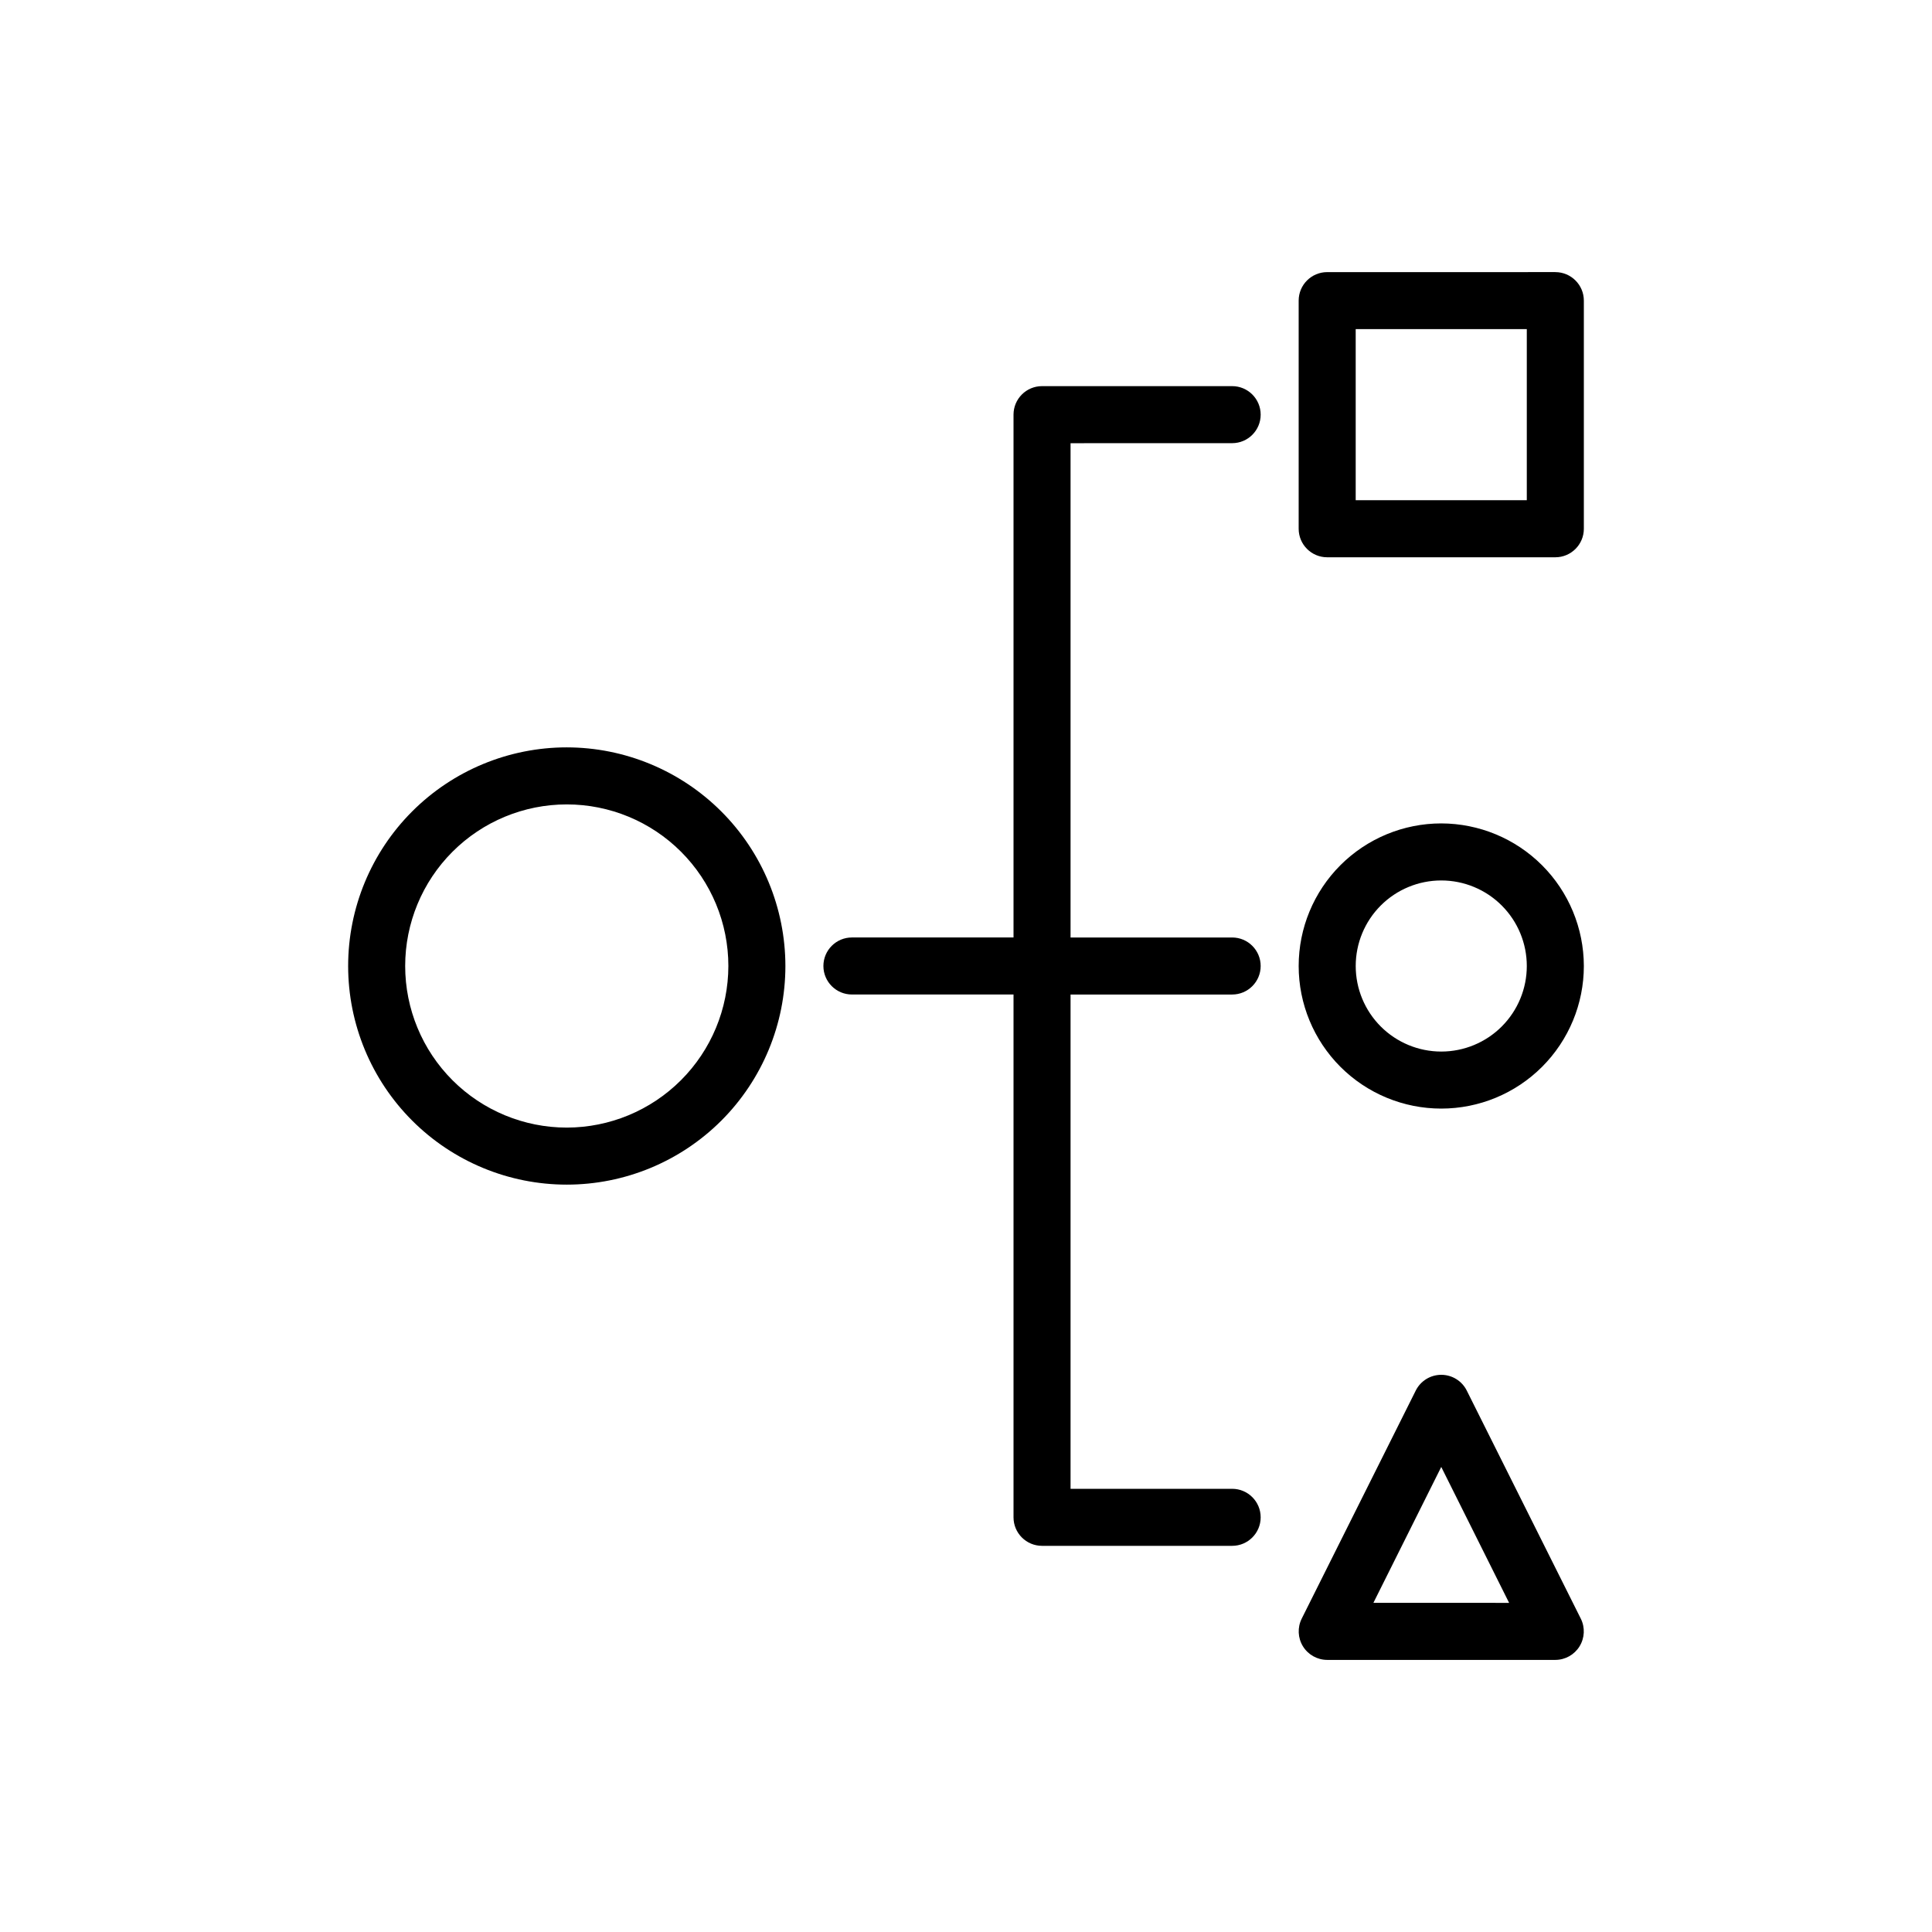 <?xml version="1.0" encoding="UTF-8"?>
<!-- Uploaded to: ICON Repo, www.svgrepo.com, Generator: ICON Repo Mixer Tools -->
<svg fill="#000000" width="800px" height="800px" version="1.1" viewBox="144 144 512 512" xmlns="http://www.w3.org/2000/svg">
 <path d="m294.2 342.06c-15.367 0-30.105 6.106-40.969 16.973-10.867 10.863-16.969 25.602-16.969 40.969 0 15.363 6.102 30.102 16.969 40.969 10.863 10.863 25.602 16.969 40.969 16.969 15.367 0 30.102-6.106 40.969-16.969 10.863-10.867 16.969-25.605 16.969-40.969-0.012-15.363-6.121-30.094-16.984-40.957-10.863-10.859-25.59-16.969-40.953-16.984zm0 100.76v0.004c-11.359 0-22.25-4.516-30.281-12.543-8.031-8.031-12.543-18.926-12.543-30.281 0-11.359 4.512-22.25 12.543-30.281s18.922-12.543 30.281-12.543c11.355 0 22.25 4.512 30.281 12.543s12.543 18.922 12.543 30.281c-0.016 11.352-4.531 22.238-12.559 30.266s-18.914 12.543-30.266 12.559zm238.5 69.68c-1.285-2.551-3.894-4.16-6.754-4.16-2.856 0-5.465 1.609-6.75 4.16l-30.23 60.457h0.004c-1.172 2.34-1.043 5.121 0.328 7.344 1.375 2.227 3.805 3.586 6.422 3.59h60.457c2.617-0.004 5.043-1.363 6.418-3.59 1.375-2.223 1.5-5.004 0.332-7.344zm-24.738 56.273 17.984-36.02 17.984 36.023zm17.984-206.56c-10.02 0-19.629 3.984-26.719 11.07-7.086 7.086-11.066 16.695-11.066 26.719 0 10.02 3.981 19.629 11.066 26.719 7.09 7.086 16.699 11.066 26.719 11.066 10.023 0 19.633-3.981 26.719-11.066 7.086-7.09 11.07-16.699 11.07-26.719-0.016-10.02-4-19.621-11.082-26.707-7.086-7.082-16.688-11.066-26.707-11.082zm0 60.457v0.004c-6.012 0-11.777-2.391-16.031-6.641-4.25-4.254-6.637-10.02-6.637-16.031 0-6.016 2.387-11.781 6.637-16.031 4.254-4.254 10.02-6.641 16.031-6.641 6.016 0 11.781 2.387 16.031 6.641 4.254 4.25 6.641 10.016 6.641 16.031 0 6.012-2.387 11.777-6.641 16.031-4.25 4.25-10.016 6.641-16.031 6.641zm30.23-206.56-60.457 0.004c-4.176 0-7.559 3.383-7.559 7.555v60.457c0 4.176 3.383 7.559 7.559 7.559h60.457c4.172 0 7.559-3.383 7.559-7.559v-60.457c0-4.172-3.387-7.555-7.559-7.555zm-7.559 60.457h-45.344v-45.344h45.344zm-120.91-15.113v130.99h42.824c4.176 0 7.559 3.383 7.559 7.559 0 4.172-3.383 7.555-7.559 7.555h-42.824v130.99h42.824c4.176 0 7.559 3.383 7.559 7.555 0 4.176-3.383 7.559-7.559 7.559h-50.379c-4.176 0-7.559-3.383-7.559-7.559v-138.55h-42.824c-4.172 0-7.559-3.383-7.559-7.555 0-4.176 3.387-7.559 7.559-7.559h42.824v-138.55c0-4.176 3.383-7.559 7.559-7.559h50.379c4.176 0 7.559 3.383 7.559 7.559 0 4.172-3.383 7.555-7.559 7.555z"/>
</svg>